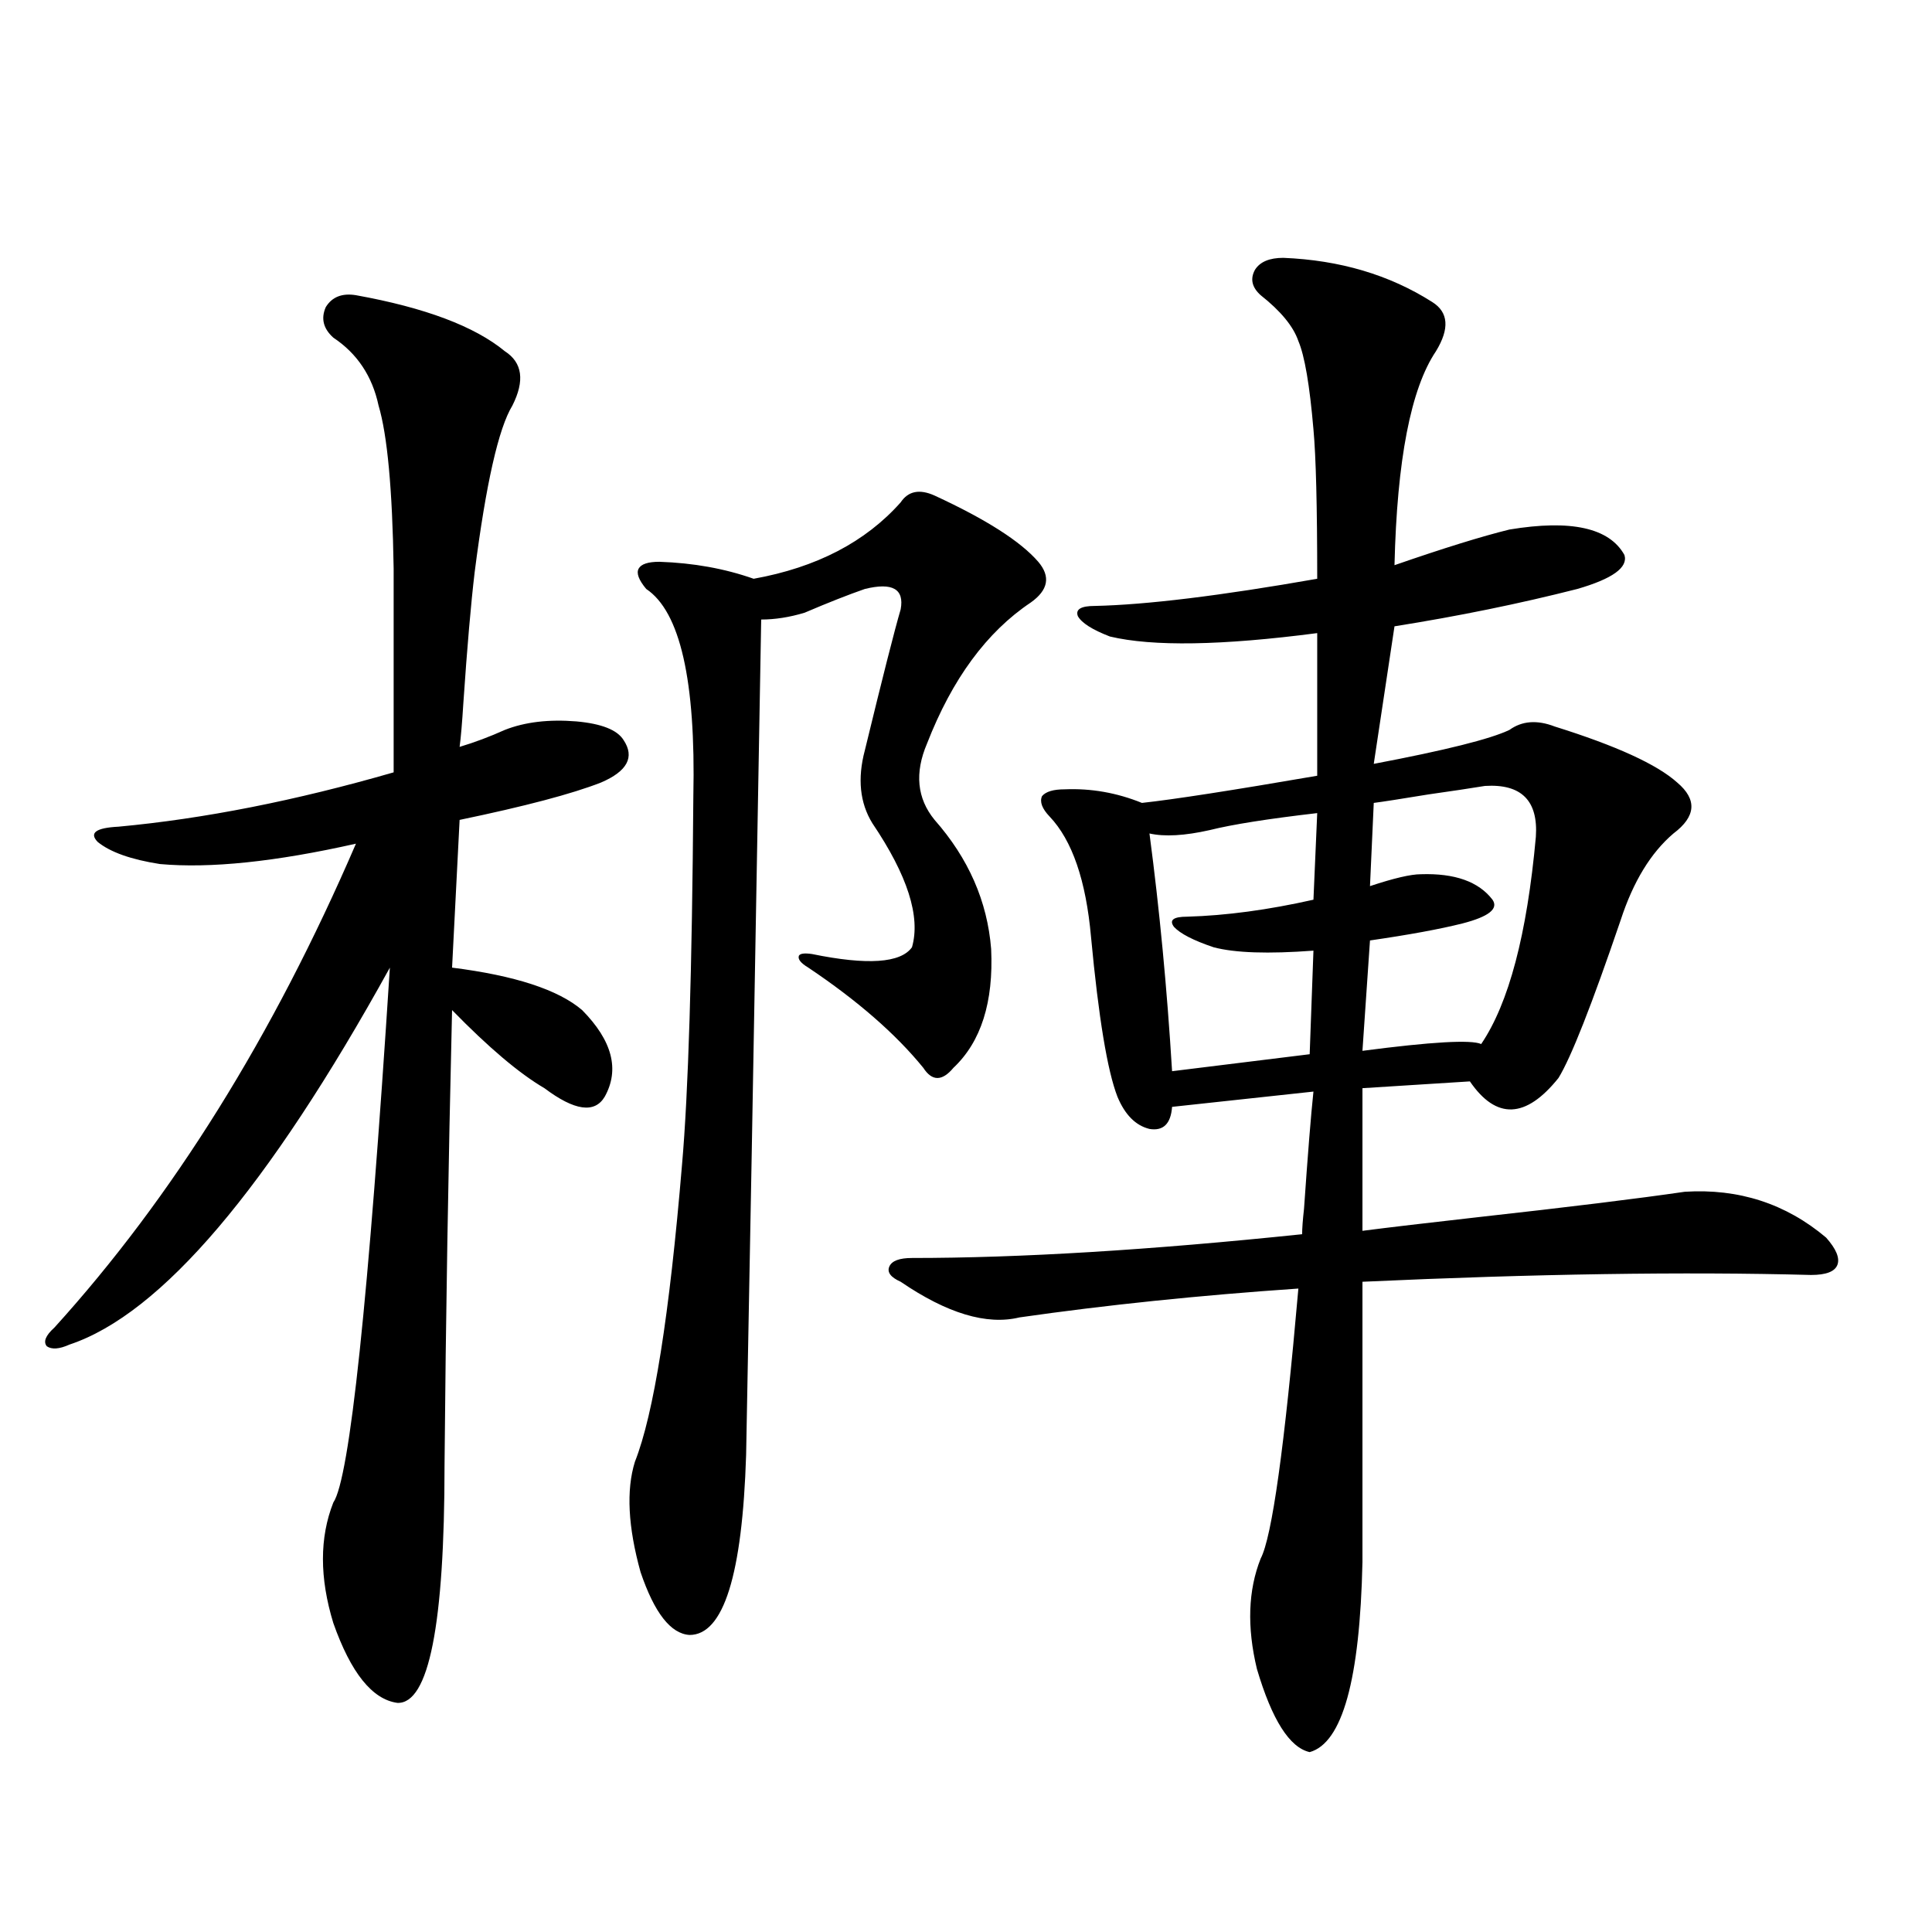<?xml version="1.0" encoding="utf-8"?>
<!-- Generator: Adobe Illustrator 16.0.0, SVG Export Plug-In . SVG Version: 6.00 Build 0)  -->
<!DOCTYPE svg PUBLIC "-//W3C//DTD SVG 1.1//EN" "http://www.w3.org/Graphics/SVG/1.1/DTD/svg11.dtd">
<svg version="1.1" id="图层_1" xmlns="http://www.w3.org/2000/svg" xmlns:xlink="http://www.w3.org/1999/xlink" x="0px" y="0px"
	 width="1000px" height="1000px" viewBox="0 0 1000 1000" enable-background="new 0 0 1000 1000" xml:space="preserve">
<path d="M184.239,152.793c35.762,6.454,61.462,16.122,77.071,29.004c9.101,5.864,10.396,15.243,3.902,28.125
	c-7.164,11.728-13.658,40.43-19.512,86.133c-1.951,16.411-3.902,38.974-5.854,67.676c-0.655,10.547-1.311,18.169-1.951,22.852
	c7.805-2.335,15.609-5.273,23.414-8.789c10.396-4.093,22.759-5.562,37.072-4.395c13.003,1.181,21.128,4.395,24.39,9.668
	c5.854,8.789,1.951,16.122-11.707,21.973c-14.969,5.864-39.358,12.305-73.169,19.336l-3.902,76.465
	c32.515,4.106,54.953,11.426,67.315,21.973c15.609,15.82,19.512,30.762,11.707,44.824c-5.213,8.789-15.609,7.333-31.219-4.395
	c-13.018-7.608-28.947-21.094-47.804-40.43c-1.951,81.45-3.262,159.961-3.902,235.547c0,82.617-8.14,123.624-24.39,123.047
	c-13.018-1.758-24.069-15.532-33.17-41.309c-7.164-23.429-7.164-44.233,0-62.402c8.445-12.305,18.201-104.59,29.268-276.855
	C138.707,615.098,83.419,680.137,35.95,695.957c-5.213,2.349-9.115,2.637-11.707,0.879c-1.951-2.335-0.655-5.562,3.902-9.668
	c61.127-67.374,113.168-150.87,156.094-250.488c-41.63,9.38-75.455,12.896-101.461,10.547c-14.969-2.335-25.7-6.152-32.194-11.426
	c-4.558-4.683-0.976-7.319,10.731-7.91c44.222-4.093,91.705-13.472,142.436-28.125V294.297c-0.655-41.007-3.262-69.132-7.805-84.375
	c-3.262-15.229-11.066-26.944-23.414-35.156c-5.213-4.683-6.509-9.956-3.902-15.82C171.877,153.672,177.075,151.626,184.239,152.793
	z M466.184,260.02c3.902-5.851,9.756-7.031,17.561-3.516c26.661,12.305,44.542,23.73,53.657,34.277
	c6.494,7.622,5.198,14.653-3.902,21.094c-22.773,15.243-40.654,39.551-53.657,72.949c-6.509,15.243-5.213,28.427,3.902,39.551
	c17.561,19.927,27.316,42.188,29.268,66.797c1.296,27.548-5.213,48.052-19.512,61.523c-5.854,7.031-11.066,7.031-15.609,0
	c-14.313-17.578-34.146-34.854-59.511-51.855c-3.902-2.335-5.533-4.395-4.878-6.152c0.641-1.167,2.927-1.456,6.829-0.879
	c28.612,5.864,45.853,4.696,51.706-3.516c4.543-15.82-2.286-37.202-20.487-64.16c-6.509-10.547-7.805-23.14-3.902-37.793
	c9.101-37.491,15.274-61.812,18.536-72.949c1.951-10.547-4.237-14.063-18.536-10.547c-8.46,2.938-18.871,7.031-31.219,12.305
	c-7.805,2.349-15.289,3.516-22.438,3.516c-3.902,222.665-6.509,366.806-7.805,432.422c-1.951,62.114-11.707,93.164-29.268,93.164
	c-9.756-0.591-18.216-11.426-25.365-32.52c-6.509-23.429-7.484-42.476-2.927-57.129c9.756-24.609,17.881-75.874,24.39-153.809
	c3.247-36.914,5.198-100.483,5.854-190.723c1.296-59.766-6.829-95.499-24.39-107.227c-3.902-4.683-5.213-8.198-3.902-10.547
	c1.296-2.335,4.878-3.516,10.731-3.516c17.561,0.591,33.811,3.516,48.779,8.789C422.603,293.72,447.968,280.536,466.184,260.02z
	 M466.184,663.438c-5.213-2.335-7.164-4.972-5.854-7.91c1.296-2.925,5.198-4.395,11.707-4.395
	c55.929,0,123.244-4.093,201.946-12.305c0-2.925,0.32-7.319,0.976-13.184c1.951-28.125,3.567-48.34,4.878-60.645l-73.169,7.91
	c-0.655,8.789-4.558,12.606-11.707,11.426c-7.164-1.758-12.683-7.319-16.585-16.699c-5.213-13.472-9.756-41.007-13.658-82.617
	c-2.606-29.292-9.756-50.098-21.463-62.402c-3.902-4.093-5.213-7.608-3.902-10.547c1.951-2.335,5.854-3.516,11.707-3.516
	c13.658-0.577,26.981,1.758,39.999,7.031c16.25-1.758,46.493-6.44,90.729-14.063v-73.828c-49.435,6.454-85.211,7.031-107.314,1.758
	c-9.115-3.516-14.634-7.031-16.585-10.547c-1.311-3.516,1.616-5.273,8.78-5.273c26.661-0.577,65.029-5.273,115.119-14.063
	c0-37.491-0.655-63.281-1.951-77.344c-1.951-22.852-4.558-38.081-7.805-45.703c-2.606-7.608-9.115-15.519-19.512-23.73
	c-4.558-4.093-5.533-8.487-2.927-13.184c2.592-4.093,7.47-6.152,14.634-6.152c29.268,1.181,54.953,8.789,77.071,22.852
	c8.445,5.273,9.101,13.774,1.951,25.488c-13.018,19.336-20.167,56.25-21.463,110.742c25.365-8.789,45.197-14.941,59.511-18.457
	c31.859-5.273,51.706-0.879,59.511,13.184c1.951,6.454-6.188,12.305-24.39,17.578c-29.923,7.622-61.462,14.063-94.632,19.336
	l-10.731,71.191c37.072-7.031,60.486-12.882,70.242-17.578c6.494-4.683,14.299-5.273,23.414-1.758
	c31.859,9.97,53.002,19.638,63.413,29.004c10.396,8.789,9.756,17.578-1.951,26.367c-11.707,9.97-20.822,24.911-27.316,44.824
	c-14.969,43.945-25.7,71.191-32.194,81.738c-16.92,21.094-32.194,21.685-45.853,1.758l-55.608,3.516v73.828
	c13.658-1.758,33.49-4.093,59.511-7.031c47.469-5.273,83.245-9.668,107.314-13.184c27.957-1.758,52.347,6.152,73.169,23.73
	c5.198,5.864,7.149,10.547,5.854,14.063c-1.311,3.516-5.854,5.273-13.658,5.273c-65.699-1.758-143.091-0.577-232.189,3.516v145.02
	c-1.311,60.933-10.411,93.741-27.316,98.438c-10.411-2.349-19.512-16.699-27.316-43.066c-5.213-21.685-4.558-40.731,1.951-57.129
	c5.854-11.124,12.348-57.706,19.512-139.746c-51.386,3.516-99.51,8.501-144.387,14.941
	C510.726,686.001,490.238,679.849,466.184,663.438z M681.788,420.859c-25.365,2.938-43.901,5.864-55.608,8.789
	c-13.018,2.938-23.414,3.516-31.219,1.758c5.198,39.263,9.101,80.282,11.707,123.047l71.218-8.789l1.951-53.613
	c-23.414,1.758-40.654,1.181-51.706-1.758c-10.411-3.516-17.24-7.031-20.487-10.547c-2.606-3.516-0.335-5.273,6.829-5.273
	c20.152-0.577,41.95-3.516,65.364-8.789L681.788,420.859z M768.615,406.797c-7.164,1.181-16.92,2.637-29.268,4.395
	c-14.313,2.349-23.749,3.817-28.292,4.395l-1.951,43.066c12.348-4.093,21.128-6.152,26.341-6.152
	c17.561-0.577,29.908,3.817,37.072,13.184c3.247,4.696-1.951,8.789-15.609,12.305c-11.707,2.938-27.651,5.864-47.804,8.789
	l-3.902,57.129c35.762-4.683,56.249-5.851,61.462-3.516c14.299-21.094,23.734-56.827,28.292-107.227
	C796.252,414.419,787.472,405.63,768.615,406.797z"/>
</svg>
